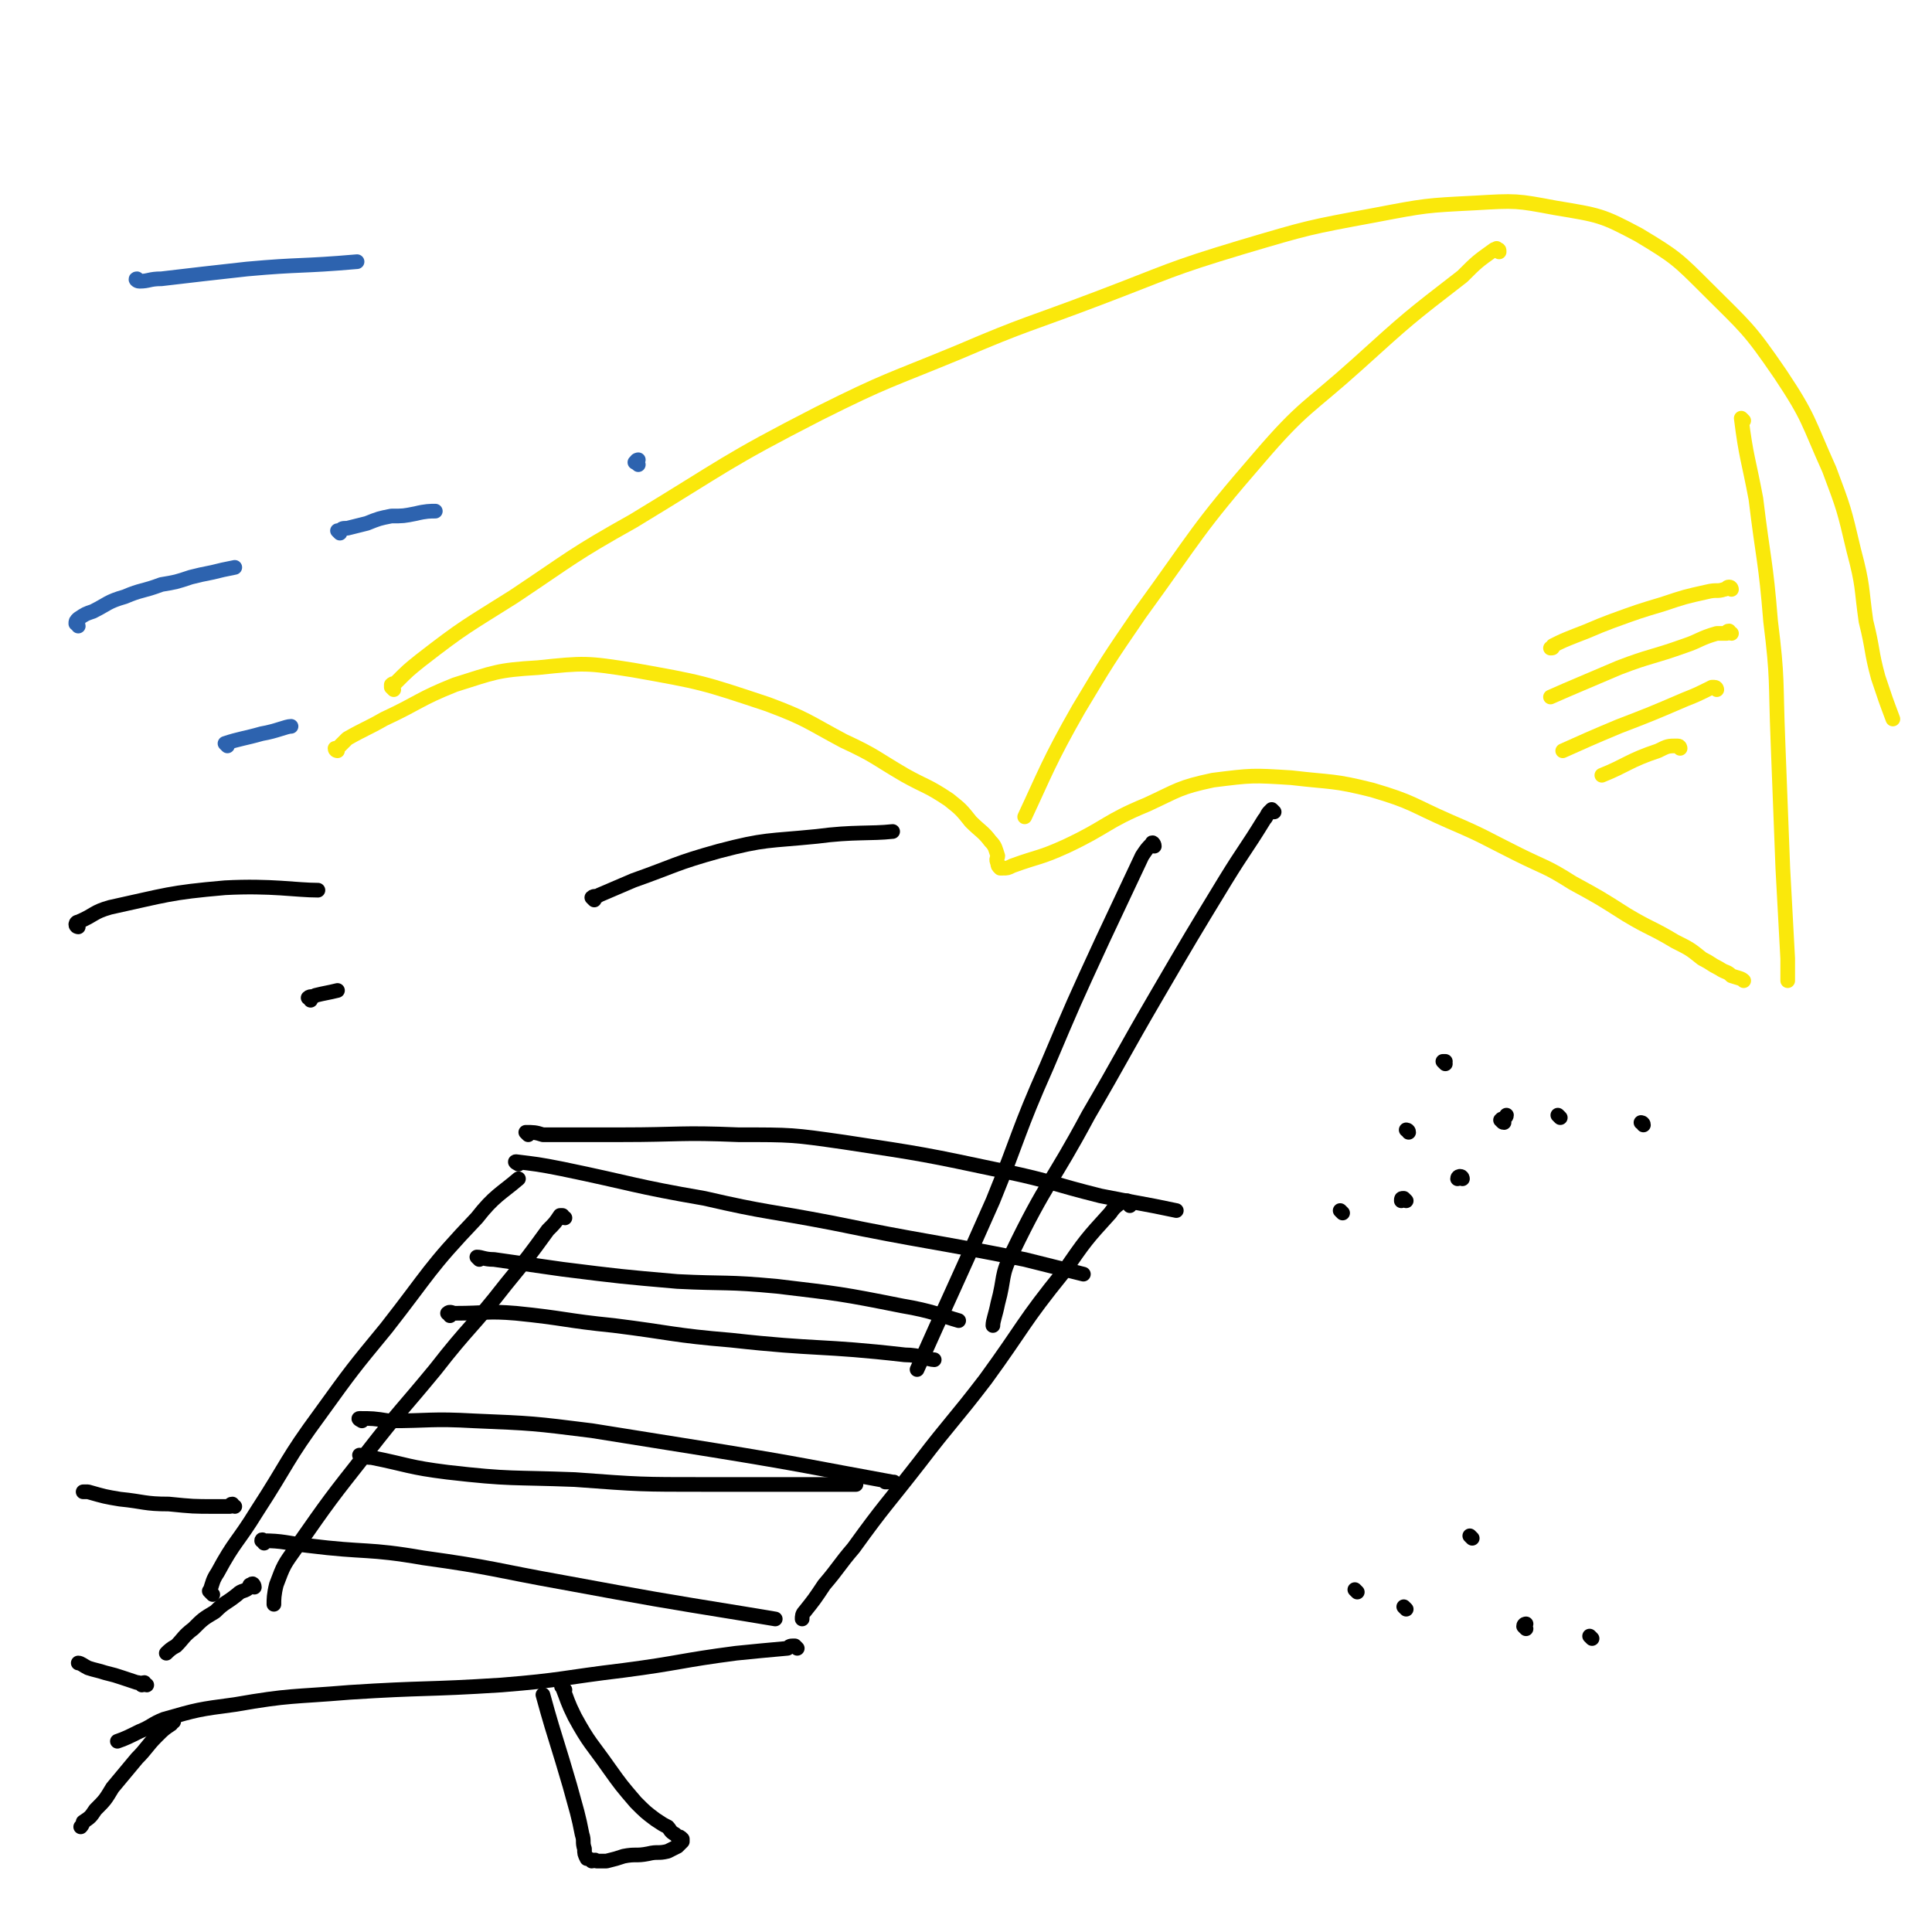 <svg viewBox='0 0 790 790' version='1.1' xmlns='http://www.w3.org/2000/svg' xmlns:xlink='http://www.w3.org/1999/xlink'><g fill='none' stroke='#FAE80B' stroke-width='6' stroke-linecap='round' stroke-linejoin='round'><path d='M161,282c0,0 -1,-1 -1,-1 0,-1 0,-1 0,-1 1,-1 1,0 2,-1 5,-5 5,-5 10,-9 18,-14 19,-14 38,-26 24,-16 24,-17 49,-31 38,-23 37,-24 76,-44 28,-14 28,-13 57,-25 28,-12 28,-11 57,-22 29,-11 29,-12 59,-21 27,-8 27,-8 54,-13 21,-4 21,-4 41,-5 17,-1 17,-1 33,2 18,3 19,3 34,11 15,9 16,10 28,22 16,16 17,16 30,35 12,18 11,19 20,39 6,16 6,16 10,33 4,15 3,15 5,29 3,12 2,12 5,23 3,9 3,9 6,17 '/><path d='M138,307c0,0 -1,0 -1,-1 0,0 0,0 1,0 2,-2 2,-2 4,-4 7,-4 8,-4 15,-8 15,-7 14,-8 29,-14 16,-5 17,-6 34,-7 19,-2 20,-2 39,1 28,5 28,5 55,14 16,6 16,7 31,15 13,6 13,7 25,14 9,5 9,4 18,10 5,4 5,4 9,9 4,4 5,4 8,8 2,2 2,3 3,6 0,1 -1,1 0,3 0,1 0,1 1,2 0,0 0,0 1,0 2,0 2,0 4,-1 11,-4 11,-3 22,-8 17,-8 16,-10 33,-17 13,-6 13,-7 27,-10 16,-2 16,-2 32,-1 17,2 17,1 33,5 17,5 16,6 32,13 14,6 13,6 27,13 12,6 12,5 23,12 11,6 11,6 22,13 10,6 10,5 20,11 6,3 6,3 11,7 4,2 3,2 7,4 3,2 3,1 5,3 3,1 4,1 5,2 '/><path d='M613,103c0,-1 0,-1 -1,-1 0,-1 0,0 -1,0 -7,5 -7,5 -13,11 -22,17 -22,17 -43,36 -20,18 -22,17 -40,38 -26,30 -25,31 -49,64 -13,19 -13,19 -25,39 -12,21 -14,27 -22,44 '/><path d='M713,172c0,0 -1,-1 -1,-1 2,16 3,17 6,33 3,25 4,25 6,50 3,24 2,24 3,49 1,26 1,26 2,52 1,18 1,18 2,37 0,4 0,4 0,9 '/><path d='M708,241c0,0 0,-1 -1,-1 -1,0 -1,1 -2,1 -3,1 -3,0 -7,1 -9,2 -9,2 -18,5 -10,3 -10,3 -21,7 -8,3 -7,3 -15,6 -5,2 -5,2 -9,4 0,1 0,1 -1,1 '/><path d='M708,259c-1,0 -1,-1 -1,-1 -1,0 -1,1 -1,1 -2,0 -2,0 -4,0 -7,2 -7,3 -13,5 -14,5 -14,4 -27,9 -14,6 -19,8 -28,12 '/><path d='M702,282c0,0 0,-1 -1,-1 0,0 0,0 -1,0 -6,3 -6,3 -11,5 -14,6 -14,6 -27,11 -12,5 -14,6 -23,10 '/><path d='M687,306c0,0 0,-1 -1,-1 -4,0 -4,0 -8,2 -12,4 -13,6 -23,10 '/></g>
<g fill='none' stroke='#000000' stroke-width='6' stroke-linecap='round' stroke-linejoin='round'><path d='M472,346c0,-1 -1,-2 -1,-1 -2,2 -2,2 -4,5 -8,17 -8,17 -16,34 -12,26 -12,26 -23,52 -12,27 -11,28 -22,55 -15,34 -19,42 -31,69 '/><path d='M521,332c0,0 -1,-1 -1,-1 0,0 0,0 -1,1 -1,1 -1,2 -2,3 -8,13 -8,12 -16,25 -14,23 -14,23 -28,47 -14,24 -14,25 -28,49 -15,28 -17,27 -31,56 -5,10 -3,10 -6,21 -1,5 -2,7 -2,9 '/><path d='M87,652c-1,-1 -1,-1 -1,-1 -1,-1 0,0 0,-1 1,-3 1,-4 3,-7 7,-13 8,-12 16,-25 13,-20 12,-21 26,-40 13,-18 13,-18 27,-35 18,-23 17,-24 37,-45 7,-9 10,-10 17,-16 '/><path d='M216,464c0,0 -1,-1 -1,-1 3,0 4,0 7,1 16,0 16,0 32,0 24,0 24,-1 48,0 22,0 22,0 43,3 33,5 33,5 66,12 19,4 19,5 39,10 15,3 17,3 31,6 '/><path d='M462,493c0,-1 0,-1 -1,-1 0,-1 0,-1 0,-1 -1,0 -1,0 -2,0 -2,2 -3,2 -5,5 -10,11 -10,11 -19,24 -17,21 -16,22 -32,44 -13,17 -14,17 -27,34 -14,18 -14,17 -27,35 -6,7 -6,8 -12,15 -4,6 -4,6 -8,11 -1,1 -1,2 -1,3 '/><path d='M326,674c0,0 -1,-1 -1,-1 -2,0 -2,0 -3,1 -11,1 -11,1 -21,2 -23,3 -23,4 -46,7 -25,3 -25,4 -50,6 -31,2 -31,1 -62,3 -24,2 -24,1 -47,5 -15,2 -15,2 -29,6 -5,2 -5,3 -10,5 -4,2 -6,3 -9,4 '/><path d='M104,649c0,-1 -1,-2 -1,-1 -1,0 -1,0 -1,1 -2,2 -3,1 -5,3 -5,4 -5,3 -9,7 -5,3 -5,3 -9,7 -4,3 -4,4 -7,7 -2,1 -3,2 -4,3 '/><path d='M196,515c0,0 -1,-1 -1,-1 2,0 3,1 7,1 14,2 14,2 28,4 24,3 24,3 47,5 20,1 20,0 41,2 25,3 26,3 51,8 12,2 16,4 23,6 '/><path d='M184,538c0,-1 -1,-1 -1,-1 1,-1 2,0 3,0 13,0 13,-1 25,0 20,2 20,3 40,5 24,3 24,4 48,6 36,4 36,2 71,6 6,0 10,2 12,2 '/><path d='M148,581c0,0 -2,-1 -1,-1 5,0 6,0 12,1 17,0 17,-1 35,0 24,1 24,1 48,4 25,4 25,4 50,8 37,6 40,7 73,13 2,0 -1,0 -3,0 '/><path d='M148,596c0,0 -1,-1 -1,-1 1,0 2,1 5,1 15,3 15,4 31,6 26,3 26,2 52,3 27,2 27,2 53,2 31,0 47,0 62,0 '/><path d='M212,476c0,0 -2,-1 -1,-1 8,1 9,1 19,3 29,6 29,7 58,12 26,6 26,5 52,10 39,8 39,7 79,15 12,3 16,4 24,6 '/><path d='M108,631c0,-1 -1,-2 -1,-1 9,0 10,1 19,2 24,3 24,1 47,5 29,4 29,5 57,10 38,7 38,7 75,13 6,1 6,1 12,2 '/><path d='M231,498c-1,0 -1,-1 -1,-1 -1,0 -1,0 -1,0 -2,3 -2,3 -5,6 -8,11 -8,11 -17,22 -14,18 -15,17 -29,35 -14,17 -14,16 -28,34 -15,19 -15,19 -29,39 -5,7 -5,7 -8,15 -1,4 -1,6 -1,8 '/><path d='M231,691c-1,-1 -2,-2 -1,-1 2,5 2,6 5,12 6,11 7,11 14,21 5,7 5,7 11,14 4,4 4,4 8,7 3,2 3,2 5,3 1,1 1,2 3,3 0,0 0,0 1,1 1,0 1,0 2,1 0,0 0,0 0,1 0,0 0,0 0,0 -1,1 -1,1 -2,2 -2,1 -2,1 -4,2 -4,1 -4,0 -8,1 -5,1 -5,0 -10,1 -3,1 -3,1 -7,2 -2,0 -2,0 -4,0 -1,-1 -1,0 -2,0 -1,-1 -1,-1 -2,-1 -1,-2 -1,-2 -1,-4 -1,-3 0,-3 -1,-6 -1,-5 -1,-5 -2,-9 -3,-11 -3,-11 -6,-21 -4,-13 -5,-16 -8,-27 '/><path d='M71,704c0,0 -1,-1 -1,-1 -1,0 0,1 0,2 -3,2 -3,2 -6,5 -4,4 -4,5 -8,9 -5,6 -5,6 -10,12 -3,5 -3,5 -7,9 -2,3 -2,3 -5,5 0,1 -1,2 -1,2 '/><path d='M96,616c-1,0 -1,-1 -1,-1 -1,0 -1,1 -1,1 -3,0 -3,0 -6,0 -9,0 -9,0 -19,-1 -10,0 -10,-1 -20,-2 -6,-1 -6,-1 -13,-3 -1,0 -1,0 -2,0 '/><path d='M60,689c-1,0 -1,-1 -1,-1 -1,0 -1,1 -1,1 -1,-1 -1,-1 -2,-1 -3,-1 -3,-1 -6,-2 -3,-1 -3,-1 -7,-2 -3,-1 -4,-1 -7,-2 -2,-1 -3,-2 -4,-2 '/><path d='M127,409c0,-1 -1,-1 -1,-1 1,-1 2,0 3,-1 4,-1 5,-1 9,-2 '/><path d='M243,368c0,0 -1,-1 -1,-1 1,-1 2,0 3,-1 7,-3 7,-3 14,-6 17,-6 17,-7 35,-12 19,-5 20,-4 40,-6 15,-2 22,-1 31,-2 '/><path d='M591,435c0,0 -1,-1 -1,-1 0,0 1,0 1,0 '/><path d='M576,463c0,-1 -1,-1 -1,-1 '/><path d='M615,459c-1,0 -1,-1 -1,-1 -1,0 0,0 0,0 0,-1 0,0 1,0 0,-1 1,-1 1,-2 '/><path d='M638,457c0,0 -1,-1 -1,-1 '/><path d='M672,460c0,-1 -1,-1 -1,-1 '/><path d='M598,482c0,0 0,-1 -1,-1 0,0 -1,0 -1,1 '/><path d='M575,491c0,0 -1,-1 -1,-1 -1,0 -1,0 -1,1 '/><path d='M549,496c-1,-1 -1,-1 -1,-1 '/><path d='M602,629c0,0 -1,-1 -1,-1 '/><path d='M555,651c0,0 -1,-1 -1,-1 '/><path d='M575,658c0,0 -1,-1 -1,-1 '/><path d='M624,666c0,0 -1,-1 -1,-1 0,-1 1,-1 1,-1 '/><path d='M651,670c0,0 -1,-1 -1,-1 '/><path d='M32,379c0,0 -1,0 -1,-1 0,0 0,-1 1,-1 7,-3 6,-4 13,-6 23,-5 24,-6 47,-8 19,-1 29,1 38,1 '/></g>
<g fill='none' stroke='#2D63AF' stroke-width='6' stroke-linecap='round' stroke-linejoin='round'><path d='M32,256c0,-1 -1,-1 -1,-1 0,-1 0,-1 1,-2 3,-2 3,-2 6,-3 6,-3 6,-4 13,-6 7,-3 7,-2 15,-5 6,-1 6,-1 12,-3 4,-1 4,-1 9,-2 4,-1 4,-1 9,-2 0,0 0,0 0,0 '/><path d='M139,218c0,0 -1,-1 -1,-1 0,0 0,0 1,0 1,-1 1,-1 3,-1 4,-1 4,-1 8,-2 5,-2 5,-2 10,-3 5,0 5,0 10,-1 4,-1 6,-1 8,-1 '/><path d='M261,190c-1,-1 -2,-1 -1,-1 0,-1 1,-1 1,-1 '/><path d='M93,305c0,0 -1,-1 -1,-1 6,-2 8,-2 15,-4 6,-1 10,-3 12,-3 '/><path d='M57,115c-1,0 -2,-1 -1,-1 0,0 0,1 1,1 4,0 4,-1 9,-1 17,-2 17,-2 35,-4 22,-2 22,-1 45,-3 0,0 0,0 0,0 '/></g>
</svg>